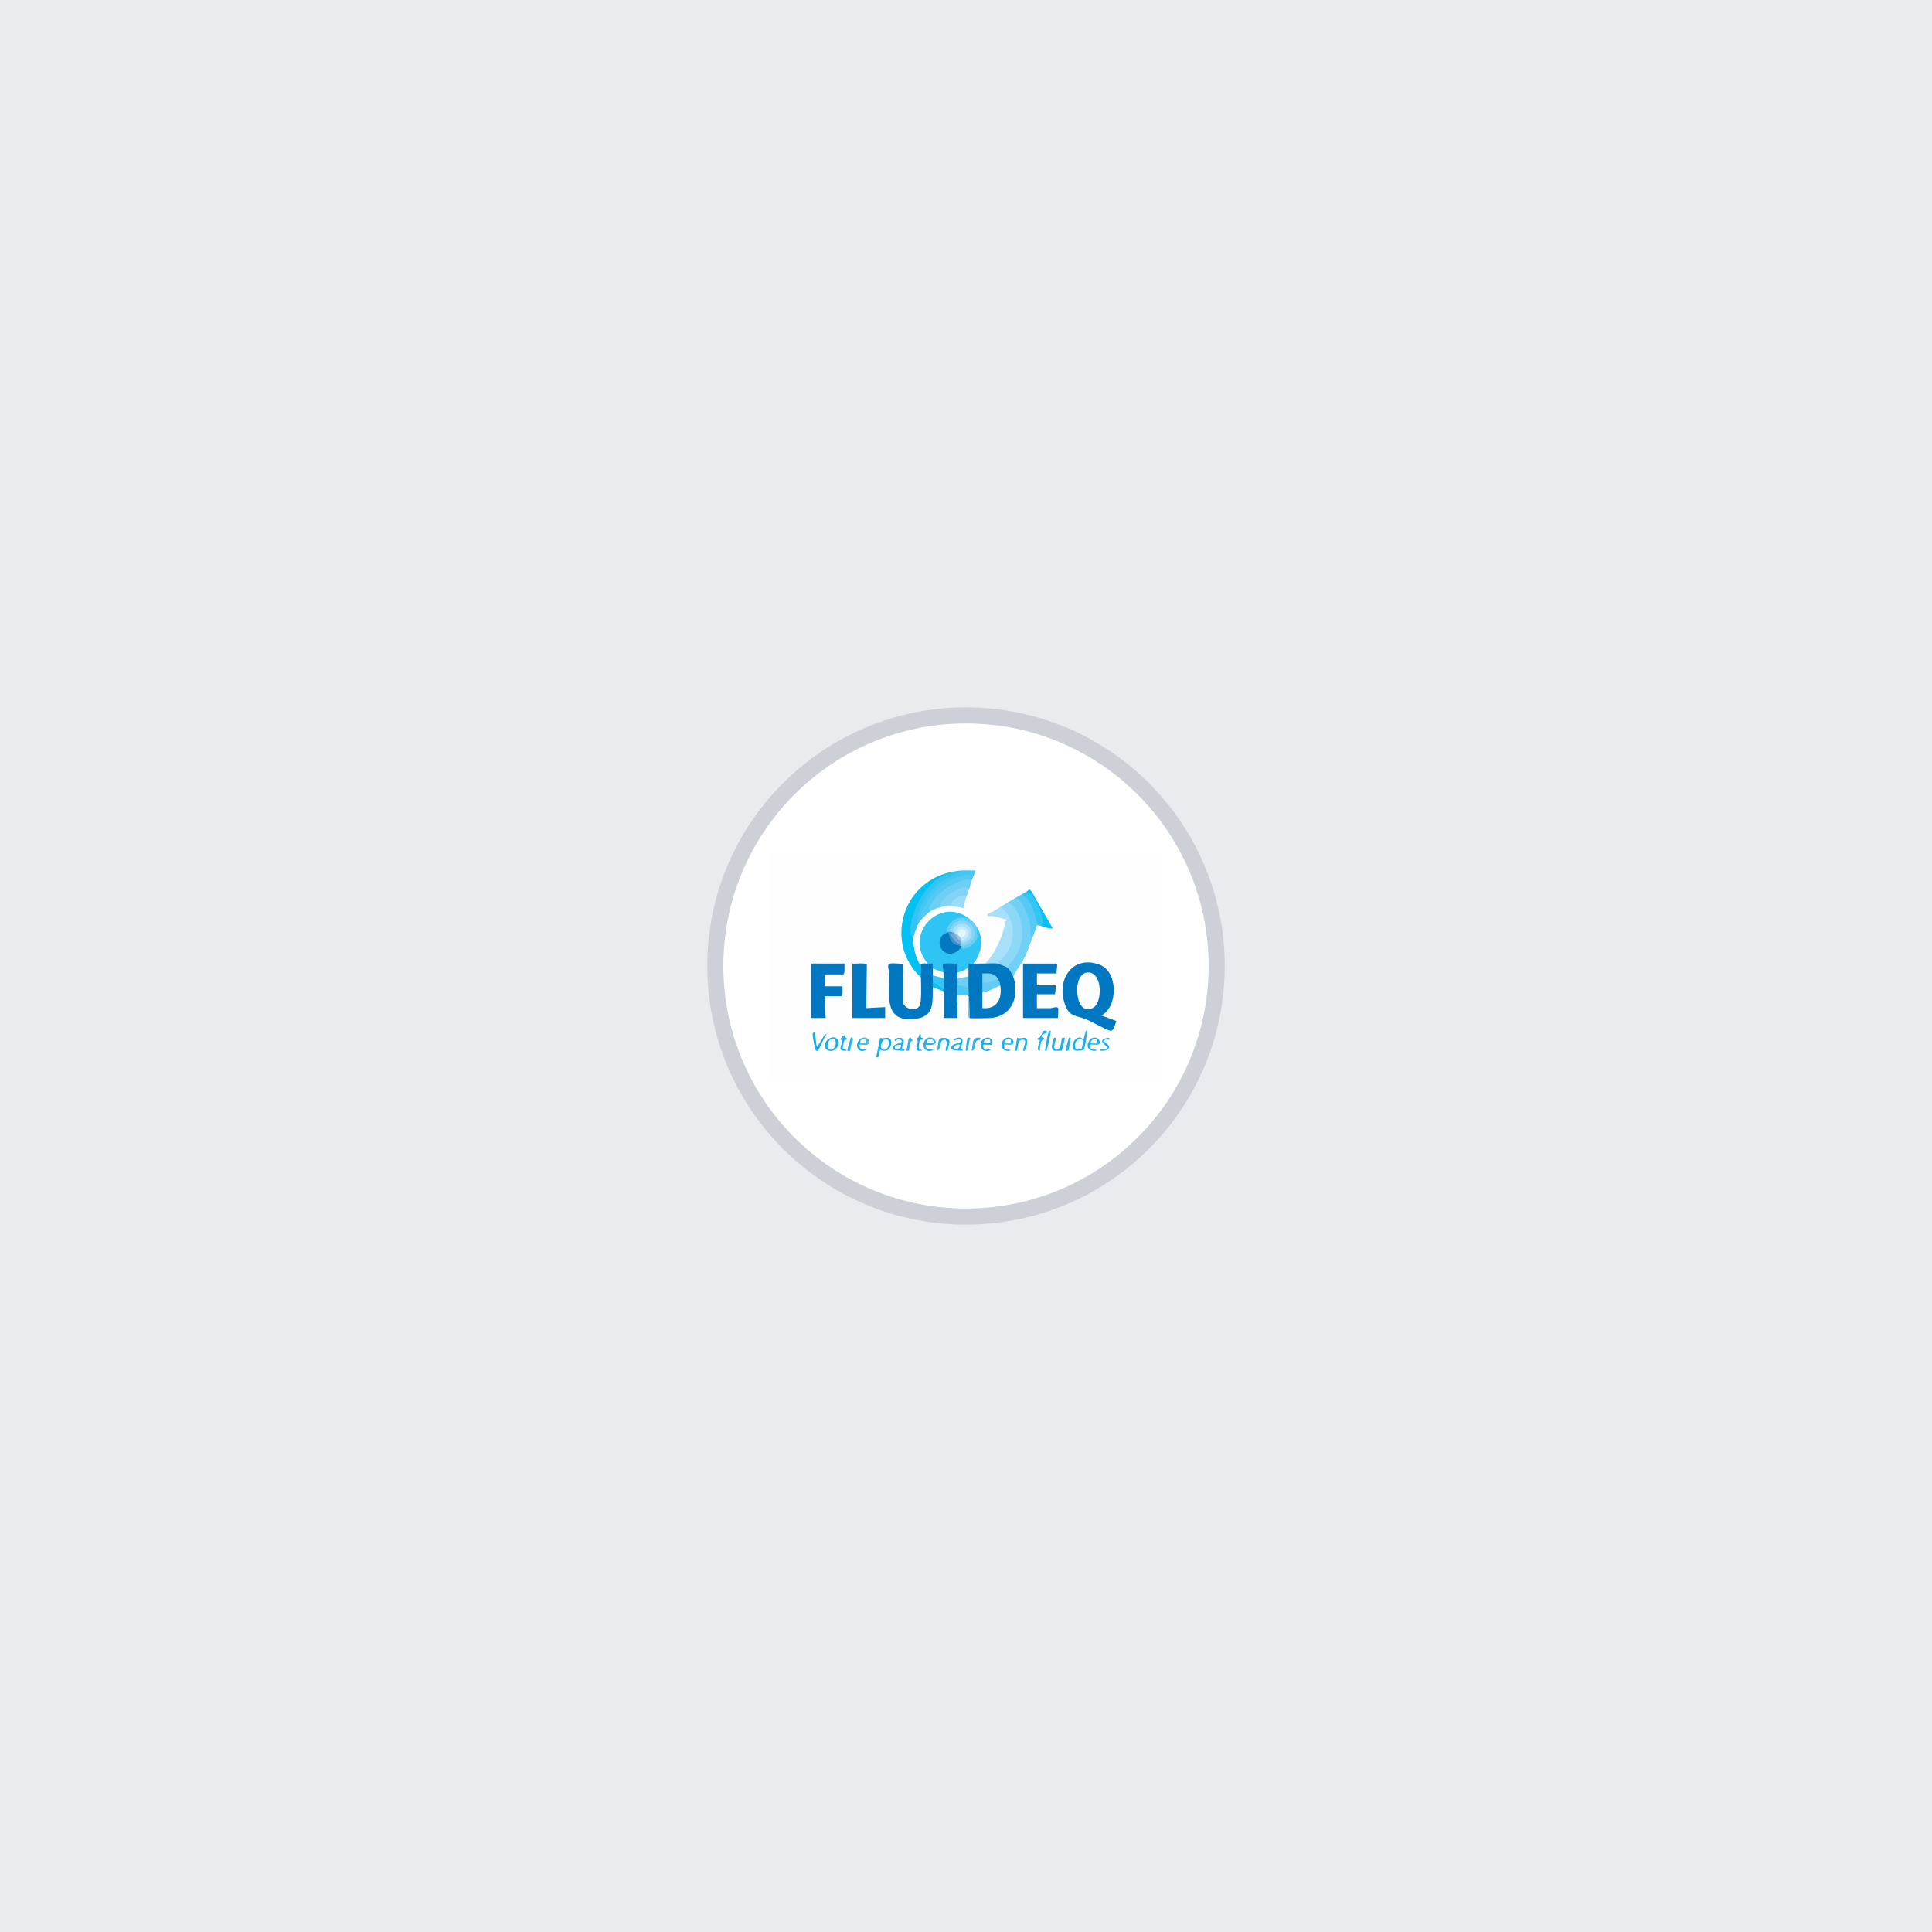 <?xml version="1.0" encoding="UTF-8"?>
<svg id="Calque_1" data-name="Calque 1" xmlns="http://www.w3.org/2000/svg" viewBox="0 0 600 600">
  <defs>
    <style>
      .cls-1 {
        fill: #56caf5;
      }

      .cls-2 {
        fill: #32b5f0;
      }

      .cls-3 {
        fill: #4194cf;
      }

      .cls-4 {
        fill: #18acef;
      }

      .cls-5 {
        fill: #33c5f3;
      }

      .cls-6 {
        fill: #1faeef;
      }

      .cls-7 {
        fill: #9cc2e5;
      }

      .cls-8 {
        fill: #25b1ef;
      }

      .cls-9 {
        fill: #27b5f0;
      }

      .cls-10 {
        fill: #0178c1;
      }

      .cls-11 {
        fill: #f8fcfe;
      }

      .cls-12 {
        fill: #e1f5fd;
      }

      .cls-13 {
        fill: #23b1ef;
      }

      .cls-14 {
        fill: #2db3f0;
      }

      .cls-15 {
        fill: #53c9f4;
      }

      .cls-16 {
        fill: #36c5f4;
      }

      .cls-17 {
        fill: #4cc9f5;
      }

      .cls-18 {
        fill: #71d0f6;
      }

      .cls-19 {
        fill: #1eafef;
      }

      .cls-20 {
        fill: #32c5f3;
      }

      .cls-21 {
        fill: #1fafef;
      }

      .cls-22 {
        fill: #1fb0ef;
      }

      .cls-23 {
        fill: #3cbef2;
      }

      .cls-24 {
        fill: #81d4f6;
      }

      .cls-25 {
        fill: #f7fcfe;
      }

      .cls-26 {
        fill: #c3eafb;
      }

      .cls-27 {
        fill: #a8e0f9;
      }

      .cls-28 {
        fill: #2ec4f3;
      }

      .cls-29 {
        fill: #fcfdfe;
      }

      .cls-30 {
        fill: #25b0ef;
      }

      .cls-31 {
        fill: #12aaee;
      }

      .cls-32 {
        fill: #1eadef;
      }

      .cls-33 {
        fill: #21b0ef;
      }

      .cls-34 {
        fill: #20aeef;
      }

      .cls-35 {
        fill: #08bff2;
      }

      .cls-36 {
        fill: #46c8f4;
      }

      .cls-37 {
        fill: #66cef5;
      }

      .cls-38 {
        fill: #45c7f4;
      }

      .cls-39 {
        fill: #15abee;
      }

      .cls-40 {
        fill: #19acef;
      }

      .cls-41 {
        fill: #0079c1;
      }

      .cls-42 {
        fill: #18acee;
      }

      .cls-43 {
        fill: #18adef;
      }

      .cls-44 {
        fill: #1baeef;
      }

      .cls-45 {
        fill: #01c0f2;
      }

      .cls-46 {
        fill: #16abee;
      }

      .cls-47 {
        fill: #8ed8f7;
      }

      .cls-48 {
        fill: #21b1ef;
      }

      .cls-49 {
        fill: #edf9fd;
      }

      .cls-50 {
        fill: #87d6f7;
      }

      .cls-51 {
        fill: #fefefe;
      }

      .cls-52 {
        fill: #61ccf5;
      }

      .cls-53 {
        fill: #fff;
        stroke: #cdd0d7;
        stroke-miterlimit: 10;
        stroke-width: 5px;
      }

      .cls-54 {
        fill: #fbfdfe;
      }

      .cls-55 {
        fill: #72a9da;
      }

      .cls-56 {
        fill: #f5fafd;
      }

      .cls-57 {
        fill: #17abee;
      }

      .cls-58 {
        fill: #f0fafd;
      }

      .cls-59 {
        fill: #22afef;
      }

      .cls-60 {
        fill: #6ccff6;
      }

      .cls-61 {
        fill: #9adbf8;
      }

      .cls-62 {
        fill: #18aeef;
      }

      .cls-63 {
        fill: #0078c1;
      }

      .cls-64 {
        fill: #45c9f5;
      }

      .cls-65 {
        fill: #6bcff6;
      }

      .cls-66 {
        fill: #a9e0f9;
      }

      .cls-67 {
        fill: #7ad2f5;
      }

      .cls-68 {
        fill: #f3fbfe;
      }

      .cls-69 {
        fill: #e9ecef;
      }

      .cls-70 {
        fill: #0dc1f3;
      }
    </style>
  </defs>
  <rect class="cls-69" x="0" width="600" height="600"/>
  <ellipse class="cls-53" cx="300" cy="300" rx="77.85" ry="77.82"/>
  <g>
    <rect class="cls-51" x="238.53" y="264.48" width="122.93" height="71.04"/>
    <path class="cls-63" d="M346.68,317.07c-.4.93-.68,3.21-1.93,3.03-1.05-.16-5.71-2.85-7.32-3.49-3.57-1.43-5.56-.71-6.93-5.39-2.22-7.57,2.91-14.65,11.02-11.62,5.68,2.12,5.8,12.94.54,15.77l4.62,1.7Z"/>
    <path class="cls-28" d="M300.77,285.08c.15.24.15.48,0,.7-3.5-1.12-5.33.72-6.78,3.6.28.08.27.18,0,.31l-.09.7c-3.87,2.58.57,7.46,3.7,3.93h.71c3.5-.3,5.31-2.59,4.74-6.06l.5-.1c2.04,3.8,1.34,7.75-1.23,11.07h2.16c.47,1.45-2.09.88-3.08.66l-.62.57c-.17,1.3-2.42,2.51-3.39,1.54l-.62-.92c1.1-1.8-3.32-1.32-3.39-1.11.36,1.02.26,1.69-.3,2.03-.51.9-3.3-.25-3.39-1.23-.48-.51-.99-1.02-1.54-1.54-7.61-8.57,3.16-20.89,12.63-14.15Z"/>
    <path class="cls-63" d="M304.47,299.23c.51-.02,1.03,0,1.54,0,.92-.71,3.3-1.26,3.7,0,.79-.72,3.23.12,3.08,1.23,1.16-.55,2.3,1.69,1.85,2.77,2.04,5.64-.08,12.19-6.66,12.88-.98.1-6.29.24-6.89.04-.13-2.22-.2-4.46-.22-6.72-1-.4-.84-1.52-.09-2.2-.87-1.3-.86-2.69,0-4-.84-.9-.85-1.89,0-2.77,0-.41-.01-.82,0-1.23.91-.03,1.71.35,2.64.34.56,0,1-.34,1.06-.34Z"/>
    <path class="cls-63" d="M289.68,306.61c-.12,4.51.65,8.96-5.16,9.76-10.42,1.43-8.17-7.49-8.38-14.23-.03-.82-.83-2.53.19-2.86s2.97.14,4.11-.04v11.84c0,1.98,3.67,3.33,5.08,1.38.8-1.11.51-7.14.47-8.91-.65-1.03-.98-3.21,0-4,.41-.52,1.49-.32,2.16-.31.51,0,1.03,0,1.54,0,.02.51-.03,1.03,0,1.54.91.49.89,1.65,0,2.15.78.65.77,1.19,0,1.85.68.76.83,1.16,0,1.85Z"/>
    <path class="cls-63" d="M328.19,302.31h-6.16v3.69h5.85c.05.35-.17,2.77-.31,2.77h-5.55v4.31c1.39-.04,2.78.04,4.17.01.8-.02,2.47-.85,2.48.31,0,.32-.04,2.75-.18,2.75h-10.78v-16.91h10.32c.66,0-.08,2.42.15,3.08Z"/>
    <path class="cls-10" d="M262.26,299.23c-.04.62.24,3.38-.46,3.38h-5.7v3.69h5.55c-.02.58.21,3.08-.46,3.08h-5.08l.31,6.77h-4.62v-16.91h10.48Z"/>
    <path class="cls-10" d="M264.72,299.23c.92.16,4.02-.34,4.49.29l-.18,13.55,5.86-.31v3.38h-10.17v-16.91Z"/>
    <path class="cls-45" d="M294.92,270.94c1.63.22.93.78-2.1,1.69-6.33,3.76-10.15,12-9.3,19.22.4,3.03.48,4.15,1.79,6.99.18.4.66.65.68.7.2.6-.02,3.07,0,4-11.23-10.39-6.05-29.25,8.94-32.6Z"/>
    <path class="cls-63" d="M293.07,302c-.02-.69-.42-1.83-.28-2.26.3-.97,3.68-.32,4.6-.51.01.92-.02,1.85,0,2.77.78.65.78,1.19,0,1.85.78.76.78,1.41,0,2.15.93.48.69,2.83-.13,3.19-.06,1.29-.06,2.59.13,3.88-.02,1.02.01,2.05,0,3.08h-4.31c-.02-2.76.03-5.54,0-8.3-.49-.29-.58-.49,0-.62-.77-1.15-.76-2.23,0-3.38-.84-.58-.83-1.26,0-1.85Z"/>
    <path class="cls-18" d="M320.49,291.54c-.66,1.88-1.43,4.08-2.3,5.85-1.02,2.06-2.53,3.79-3.55,5.83-.24-.67-1.3-2.37-1.85-2.77l-.05-.9c4.89-4.97,5.98-13.77.48-18.59l-.12-.81c.71-.42,1.45-.82,2.16-1.23l1.08-.26c3.33,2.92,4.79,8.48,4.16,12.87Z"/>
    <path class="cls-47" d="M312.79,300.46c-.29-.21-2.75-1.18-3.08-1.23l-.27-.61c4.85-3.97,6.51-11.66,1.32-16.07l-.13-.84c.82-.5,1.64-1.04,2.46-1.54,3.64,2.17,4.67,7.25,4.32,11.24-.31,3.5-2.42,6.48-4.63,9.06Z"/>
    <path class="cls-66" d="M310.63,281.7c4.86,3.16,4.97,10.55,1.53,14.91l-2.46,2.62c-1.01-.15-2.6-.01-3.7,0,3.58-3.87,5.34-8.61,6.47-13.68-1.31-.3-2.62-.72-3.93-1-.75-.16-2.18.31-1.92-.69,1.39-.49,2.74-1.39,4-2.16Z"/>
    <path class="cls-20" d="M298.92,270.32l-.17.88c-7.06,2.53-12.45,7.61-13.7,15.17-.16-.53.18-.75.62-.36-1.04,1.86-1.68,3.77-2.16,5.84-.17-1.33-.59-1.28-.64-1.67-.81-6.19,4.25-15.26,9.66-18.1.82-.43,2.21-.73,3.15-.84l-.77-.31c1.23-.28,2.67-.55,4.01-.62Z"/>
    <path class="cls-60" d="M289.06,282.93c-1.65.59-1.13-1.01-.66-2.07,1.3-2.94,5.03-5.64,7.87-7.05,1.27-.63,5.73-2.56,5.43-.1-.22.71-.39,1.43-.62,2.15-3.63.45-7.27,2.44-8.94,5.84-.92.28-2.3.73-3.08,1.23Z"/>
    <path class="cls-15" d="M286.29,285.39c-1.63-.28,0-3.53.62-4.55,2.78-4.5,5.97-7.66,11.18-9.27,1.87-.58,5.05-1.47,3.91,1.21-.1.31-.21.61-.31.92-.49-1.14-1.94-.47-2.84-.22-3.54.99-7.49,3.76-9.43,6.89-.4.64-1.55,2.22-.36,2.56-.93.6-1.87,1.69-2.77,2.46Z"/>
    <path class="cls-1" d="M322.03,287.24c-.14.99-1.15,3.2-1.54,4.31-.58-1.5-.4-3.43-.7-5-.34-1.79-2.15-6.13-3.48-7.31-.38-.34-.87.09-1.07-.3.71-.41,1.44-.83,2.16-1.23,2.16-.51,3.73,3.66,4.36,5.47.2.57,1.03,3.23.88,3.6-.11.26-.36.39-.62.46Z"/>
    <path class="cls-38" d="M298.92,270.32c1.32-.07,2.68.05,4,0,.15.14-.78,2.02-.92,2.46v-1.23c-6.11.23-11.86,4.13-14.64,9.53-.59,1.15-1.76,3.1-1.07,4.31-.22.19-.39.44-.62.62-.17.13-.87.68-.92.62.06-4.75,3.56-9.77,7.29-12.56,2.15-1.61,4.8-2.14,6.88-3.74Z"/>
    <path class="cls-24" d="M301.08,275.86c-.27.86-.64,1.64-.92,2.46l-.44.47c-1.74-.13-3.35.92-3.93,2.48-.71-.17-1.41-.03-2.1.13-.51.12-1.03.15-1.54.31-.96-1.29,2.04-3.62,2.98-4.25,1.19-.81,4.75-2.79,5.96-1.59Z"/>
    <path class="cls-5" d="M318.95,276.78l.51-.21c1,.27,4.35,6.66,4.68,7.94.29,1.14.75,3.31-.88,3.03-.38-.1-.86,0-1.23-.31.14-.99-.84-3.99-1.28-5.03-.66-1.58-1.78-3.79-3.34-4.5.52-.29,1-.63,1.54-.92Z"/>
    <path class="cls-37" d="M300.77,285.08c1.11.79,2.13,1.87,2.77,3.08-.5.85.15,1.81-.02,2.9-.23,1.55-3.48,4.57-5.22,3.25-.79-.13-.75-.34,0-.62.1-.26.2-.26.31,0l.17-.33c8.12-2.13-.19-11.73-3.43-4.08l-.43.11c.14.49-.16.49-.92,0-.25-.46.24-1.42.61-2.01.86-1.36,2.33-2.36,3.97-2.44.79-.04,1.62.64,2.2.14Z"/>
    <path class="cls-35" d="M318.95,276.78c.29-.15.52-.39.77-.59l.6.61,6.64,11.52c-1.22.2-2.53-.47-3.7-.77,1.25-.68-.05-4.4-.49-5.51-.65-1.62-2.28-4.47-3.83-5.25Z"/>
    <path class="cls-61" d="M300.15,278.32c-.37,1.07-.64,2.56-.93,3.69-1.84-.31-3.64-.82-5.54-.62.5-.12,1.07-.56,1.85-.31-.61-1.54,3.27-3.58,4.62-2.77Z"/>
    <path class="cls-17" d="M297.38,306c.98-1.12,3.32-.36,3.39,1.23.07,2.9.58,5.94.31,8.92-.31-.1-.28-.13-.32-.45-.13-1.05.24-6.4.01-6.63h-3.39c-.01,1.33.02,2.67,0,4-.71-2.23-.05-4.72,0-7.07Z"/>
    <path class="cls-39" d="M273.35,325.99c-.3.22-.03,2.94-1.24,2.3l1.24-6c.8.43,1.6-.08,2.29,0,1.9.22,1.28,3.71-.61,4.01-.72.12-1.61-.37-1.67-.32Z"/>
    <path class="cls-57" d="M260.03,322.68c1.54,1.54-1.11,4.82-3.18,3.33-2.26-1.62,1.32-5.19,3.18-3.33Z"/>
    <path class="cls-48" d="M287.52,324.45c.01,1.5.58,1.52,1.81,1.36.48-.06,1.01-.42.35.33-2.45,1.1-3.75-1.55-2.31-3.22,2.13-2.48,5.98,2.31.15,1.53Z"/>
    <path class="cls-34" d="M327.88,322.3c.21.91-1.29,3.41.2,3.67,1.32.23,1.55-2.7,1.66-3.47.06-.37.88-.23.92-.2.15.13-.79,3.86-.95,3.99-.09.07-2.16.04-2.27.02-1.33-.22-.61-2.48-.31-3.4.18-.53.01-.74.76-.61Z"/>
    <path class="cls-46" d="M308.17,324.45c-.49.08-2.66-.12-2.78,0-.11.11-.03,1.17.29,1.41.6.43,1.52-.28,2.18-.17-.95,1.37-3.31.59-3.36-1.07-.07-2.73,4.18-3.5,3.67-.16Z"/>
    <path class="cls-40" d="M253.01,320.76c.31.32.36,4.17.78,4.31l2.25-3.59.98-.71c-.97.87-2.43,4.98-3.09,5.53-.11.09-.46.1-.63-.17-.28-.44-.91-4.2-.92-4.89,0-.5.3-.81.62-.47Z"/>
    <path class="cls-44" d="M298.36,325.63c.11.14.83-.17.56.66-.94-.07-5.02.18-3.09-1.7.66-.63,3.24-.5,2.46-1.67-.44-.66-1.62.21-2.15.29.24-1.05,2.43-1.35,2.74-.41.26.78-.62,2.72-.53,2.83Z"/>
    <path class="cls-33" d="M280.18,325.62s1.17.13.56.67c-.12.11-2.94-.13-3.25-.29-1.14-1.81,2.64-1.95,2.63-2.63,0-.07-.61-.68-.81-.72-.49-.1-1.24.68-1.34.56-.61-.73,2.02-1.51,2.63-.3.4.79-.69,2.38-.42,2.71Z"/>
    <path class="cls-19" d="M317.72,326.29c.05-1.18,1.57-3.52-.17-3.4-1.57.12-1.23,1.56-1.6,2.73-.16.52.13.81-.7.67l.62-4c.81.5,2.46-.41,2.94.29.61.87-.38,4.49-1.1,3.71Z"/>
    <path class="cls-4" d="M341.44,324.14c-.41.26-1.1.23-.92-.31-.2-.77-.82-.77-1.85,0,.78.23.77.35,0,.62,0,.43-.11,1.13.29,1.4.49.34,1.53-.2,1.56.44-2.16.34-3.52-1-2.28-3.05,1.14-1.88,3.81-.84,3.21.9Z"/>
    <path class="cls-42" d="M314.63,324.14c-.41.26-1.1.23-.92-.31-.2-.77-.82-.77-1.85,0,.78.23.77.35,0,.62,0,.43-.11,1.13.29,1.4.49.34,1.53-.2,1.56.44-2.1.42-3.45-1.15-2.28-3.05s3.8-.84,3.21.9Z"/>
    <path class="cls-34" d="M336.51,322.91c.27.1.27.21,0,.31-1.4-.14-2.44.45-1.88,2.08.63-.13,1.05,0,1.26.38.59-.6.8-.51.62.31-.26.31-2.2.38-2.57.26-2.19-.68.33-5.95,2.57-3.34Z"/>
    <path class="cls-21" d="M262.56,321.38c-.62,1.34.16.77.3.93.49.59-.52.54-.7.98-.1.24-.51,2.11-.49,2.22.13.64,1.24.18,1.2.79-3.24.34-1.23-1.88-1.25-3.25,0-.2-.54-.08-.58-.14-.28-.38,1.31-1.75,1.53-1.53Z"/>
    <path class="cls-59" d="M326.34,320.15c-.3,1.73-.57,3.84-1.15,5.47-.18.49.16.82-.69.67.35-1.72.55-3.91,1.09-5.54.18-.53.02-.74.76-.61Z"/>
    <path class="cls-43" d="M285.98,321.37c.05.06-.12.57.09.83.14.17.5.07.52.1.55.78-.72.43-.93.81-.22.39-.41,2.24-.31,2.71.08.43,1.05-.15.94.47-2.56.4-1.52-1.11-1.3-2.7.06-.45-.24-.85-.23-1.11.01-.19.42-.18.49-.3.12-.19.18-1.46.73-.81Z"/>
    <path class="cls-62" d="M344.52,322.3l-.15.61c-.89-.78-2.1.34-.98,1,2.32,1.37.33,2.64-1.64,2.39-.39-1.16,2.14.24,2.15-1.07,0-.26-4.04-2.61.62-2.92Z"/>
    <path class="cls-22" d="M323.57,321.37c-.34,1.01.55.88.59.94.44.62-.45.5-.69.97-.38.75-.5,2.14-.52,3.01-1.47.16-.01-2.65-.02-3.26,0-.2-.54-.08-.58-.13-.47-.58.41-.6.49-.71.24-.31.51-.77.73-1.13.27.09.27.19,0,.31Z"/>
    <path class="cls-70" d="M293.07,307.23c0,.21,0,.41,0,.62l-3.39-1.23c.02-.61,0-1.23,0-1.85.93-.71,3.16,1.34,3.39,2.46Z"/>
    <path class="cls-6" d="M336.51,322.91c.16-.71.37-1.71.58-2.34.15-.46.2-.84.66-.27-.4,1.17-.64,4.96-1.24,5.69-.18-.05-.49-.32-.62-.31-.7-.7-.36-2.2.62-2.46.02-.1-.02-.21,0-.31Z"/>
    <path class="cls-14" d="M304.47,322.3c.2.96-.72.46-1.25,1.05-.8.9-.1,2.87-1.52,2.94.74-2.1-.21-4.38,2.77-3.99Z"/>
    <path class="cls-23" d="M266.88,322.91c.93-1.04,2.8-.97,3,.51.22,1.63-1.89.89-3,1.03-.45-.35-.25-.77.31-.62.18-.32.18-.52,0-.62-.4.23-.55.08-.31-.31Z"/>
    <path class="cls-2" d="M293.07,322.3c.51.12.72.32.62.62-2.42-.21-1.03,3.09-2.77,3.38.7-1.67-.16-4.14,2.16-4Z"/>
    <path class="cls-32" d="M293.07,322.3c2.41.15,1.95,1.37,1.32,3.33-.17.52.14.81-.7.67-.02-1.32.73-2.12,0-3.38-.12-.2-.47-.39-.62-.62Z"/>
    <path class="cls-13" d="M282.89,322.31s.39.73.62.91c-1.24.01-.9,2.14-1.23,2.87-.2.44-.56.16-.92.21.64-1.01.46-2.9.93-3.81.15-.3.44-.3.61-.18Z"/>
    <path class="cls-31" d="M267.19,323.22c.83.08.77.33,0,.62-.02.17-.31.48-.31.62.09,1.76,1,1.68,2.46,1.23-2.14,2.01-4.35-.66-2.46-2.77.18-.05.3.16.31.31Z"/>
    <path class="cls-30" d="M332.5,322.3c-.14,1.28-.43,2.51-.62,3.79-.05.37-.88.23-.92.2-.13-.11.65-3,.78-3.38.17-.53.02-.73.76-.61Z"/>
    <path class="cls-30" d="M264.72,322.3c.53.5-.31,1.89-.48,2.44-.15.5.03,2.34-1.06,1.55-.14-.1.71-2.95.85-3.32.08-.22.11-1.22.69-.67Z"/>
    <path class="cls-8" d="M301.39,322.3c-.52,1.04-.49,2.24-.84,3.32-.17.52.13.81-.7.67.2-.92.28-3.05.62-3.78.21-.44.55-.16.92-.21Z"/>
    <path class="cls-64" d="M313.71,323.83c.12.02.56.46.92.31-.22.63-2.15.18-2.77.31,0-.2-.03-.45,0-.62.49-.62,1.71-1.04,1.85,0Z"/>
    <path class="cls-36" d="M340.52,323.83c.12.02.56.46.92.31-.22.63-2.15.18-2.77.31,0-.2-.03-.45,0-.62.49-.62,1.71-1.04,1.85,0Z"/>
    <path class="cls-9" d="M323.57,321.07c.12-.2-.06-.68.49-.88s1.27-.21,1.05.58l-1.54.62v-.31Z"/>
    <path class="cls-51" d="M337.36,302.06c4.89-.95,5.28,8.92,2.22,10.84-5.52,3.45-6.94-9.92-2.22-10.84Z"/>
    <path class="cls-41" d="M293.99,289.7c.3-.38,1.52-.11,1.02.48.35,1.96,1.72,2.73,3.3,3.52,0,.18.04.51,0,.62-.33.88-1.98,1.8-2.93,1.86-3.77.27-5.1-5.22-1.38-6.48Z"/>
    <path class="cls-54" d="M300.77,303.23c-.07.99-2.9,1.48-3.39.62,0-.61.01-1.23,0-1.85,1.24-.23,2.38-.8,3.39-1.54-.02.92.01,1.85,0,2.77Z"/>
    <path class="cls-56" d="M293.07,302c.02.61,0,1.23,0,1.85-.38.94-3.34.03-3.39-.92,0-.71.04-1.44,0-2.15l3.39,1.23Z"/>
    <path class="cls-3" d="M294.92,289.39c.18-.6.45-.6.62,0,.58.2.99.56.5,1.02.37.74.87,1.42,1.53,1.95.68.25,1.14.64.74,1.34-1.5-.19-2.37-.47-3.14-1.94-.33-.62-.35-1.55-.64-1.99-.1-.16-.51-.04-.53-.07-.05-.06.04-.23,0-.31h.92Z"/>
    <path class="cls-29" d="M310.63,306c.69,4.03-.94,7.53-5.55,7.07,0-1.64.01-3.29,0-4.92.42-.64,1.17-1.06,2.24-1.24,1.24-.83,2.34-1.14,3.31-.92Z"/>
    <path class="cls-52" d="M310.01,304.15c.44.82.46.93.62,1.85-1.77.87-3.53,1.93-5.55,2.15,0-1.02-.02-2.05,0-3.08.32-.43.88-.62,1.68-.57,1.35-.69,2.43-.81,3.25-.35Z"/>
    <path class="cls-67" d="M310.01,304.15c-1.58.27-3.3,1.46-4.93.92.02-.92-.01-1.85,0-2.77,2.21-.02,3.8-.24,4.93,1.85Z"/>
    <path class="cls-65" d="M300.77,303.23c-.01,1.33-.03,2.67,0,4-.64-1.07-2.23-1.12-3.39-1.23.02-.72,0-1.44,0-2.15l3.39-.62Z"/>
    <path class="cls-16" d="M293.07,303.84c0,1.12,0,2.26,0,3.38l-3.39-2.46c0-.61,0-1.23,0-1.85l3.39.92Z"/>
    <path class="cls-50" d="M298.61,293.7c-.26-.1-.29-.5,0-.62l.19-.52c5.67-1.87.23-8.52-2.57-3.27l-.4.1c-.1.13-.2.13-.31,0-.19-.03-.42,0-.62,0,.49-3.54,5.07-4.8,7.09-1.69,1.84,2.83-.32,6.02-3.39,6Z"/>
    <path class="cls-55" d="M296.46,289.7c.43-.47.63-.26.31.31.69.77,1.31,1.59,1.85,2.46.61.05.55.33,0,.62v.62c-.1,0-.21.01-.31,0-.03-1.02-.53-.44-1.08-.91-.65-.56-1.77-1.84-2.01-2.63-.06-.22,1.06.07.31-.76.1.01.21-.02.31,0,.63-.56.79-.52.62.31Z"/>
    <path class="cls-11" d="M275.1,322.65c1.73-.15.99,3.93-.94,3.31-1.06-.35-.5-3.19.94-3.31Z"/>
    <path class="cls-54" d="M258.16,322.65c2.17-.63,1.66,3.51-.36,3.36-1.44-.11-.77-3.03.36-3.36Z"/>
    <path class="cls-68" d="M289.99,323.83c-.33-.12-2.48.38-2.15-.46.47-1.18,2.17-.88,2.15.46Z"/>
    <path class="cls-25" d="M307.55,323.83l-2.15-.15c.48-1.27,2.32-1.66,2.15.15Z"/>
    <path class="cls-49" d="M298,324.45c.7.67-1.6,2.24-1.85,1.07-.16-.76,1.52-1.38,1.85-1.07Z"/>
    <path class="cls-58" d="M279.82,324.45c.31.88-1.41,2.19-1.84,1.07-.41-1.05,1.19-1.08,1.84-1.07Z"/>
    <path class="cls-25" d="M340.52,323.83c-.58-.07-1.25.05-1.85,0,.28-1.4,2.25-1.81,2.15-.16l-.3.16Z"/>
    <path class="cls-25" d="M313.71,323.83c-.58-.07-1.25.05-1.85,0,.28-1.4,2.25-1.81,2.15-.16l-.3.16Z"/>
    <path class="cls-25" d="M336.51,323.22c-.19.83-.34,1.65-.62,2.46-.49.04-1.02.5-1.54.17-1.39-.86.26-4.69,2.16-2.63Z"/>
    <path class="cls-11" d="M267.19,323.22c.83-.78,1.89-.98,1.85.46l-1.85.16s0-.58,0-.62Z"/>
    <path class="cls-27" d="M298.61,293.08c0-.2.02-.42,0-.62v-.31l.03-.44c3.99-1.45.29-5.78-1.59-2.12l-.6.1c-.2-.09-.44-.27-.62-.31.45-3.41,5.63-3.25,5.87.16.15,2.13-1.29,2.98-3.1,3.53Z"/>
    <path class="cls-26" d="M298.61,292.16c-.46-.2-.82-.63-.31-.92l.12-.67c1.74-.32.95-2.57-.36-.52-.15.23-.42.29-.69.27-.33.36-.48.09-.62-.31-.07-.04-.13-.23-.31-.31,2.23-4.98,7.33.83,2.16,2.46Z"/>
    <path class="cls-7" d="M297.38,290.31c.74-.6,1.4.07.92.92.06.1.27.77.31.92.02.09-.01.2,0,.31-.81-.61-1.93-1.33-1.85-2.46.19.11.48.19.62.31Z"/>
    <path class="cls-12" d="M298.31,291.24c-.21-.39-.6-.64-.92-.92.65-4,5.1-.07.92.92Z"/>
  </g>
</svg>